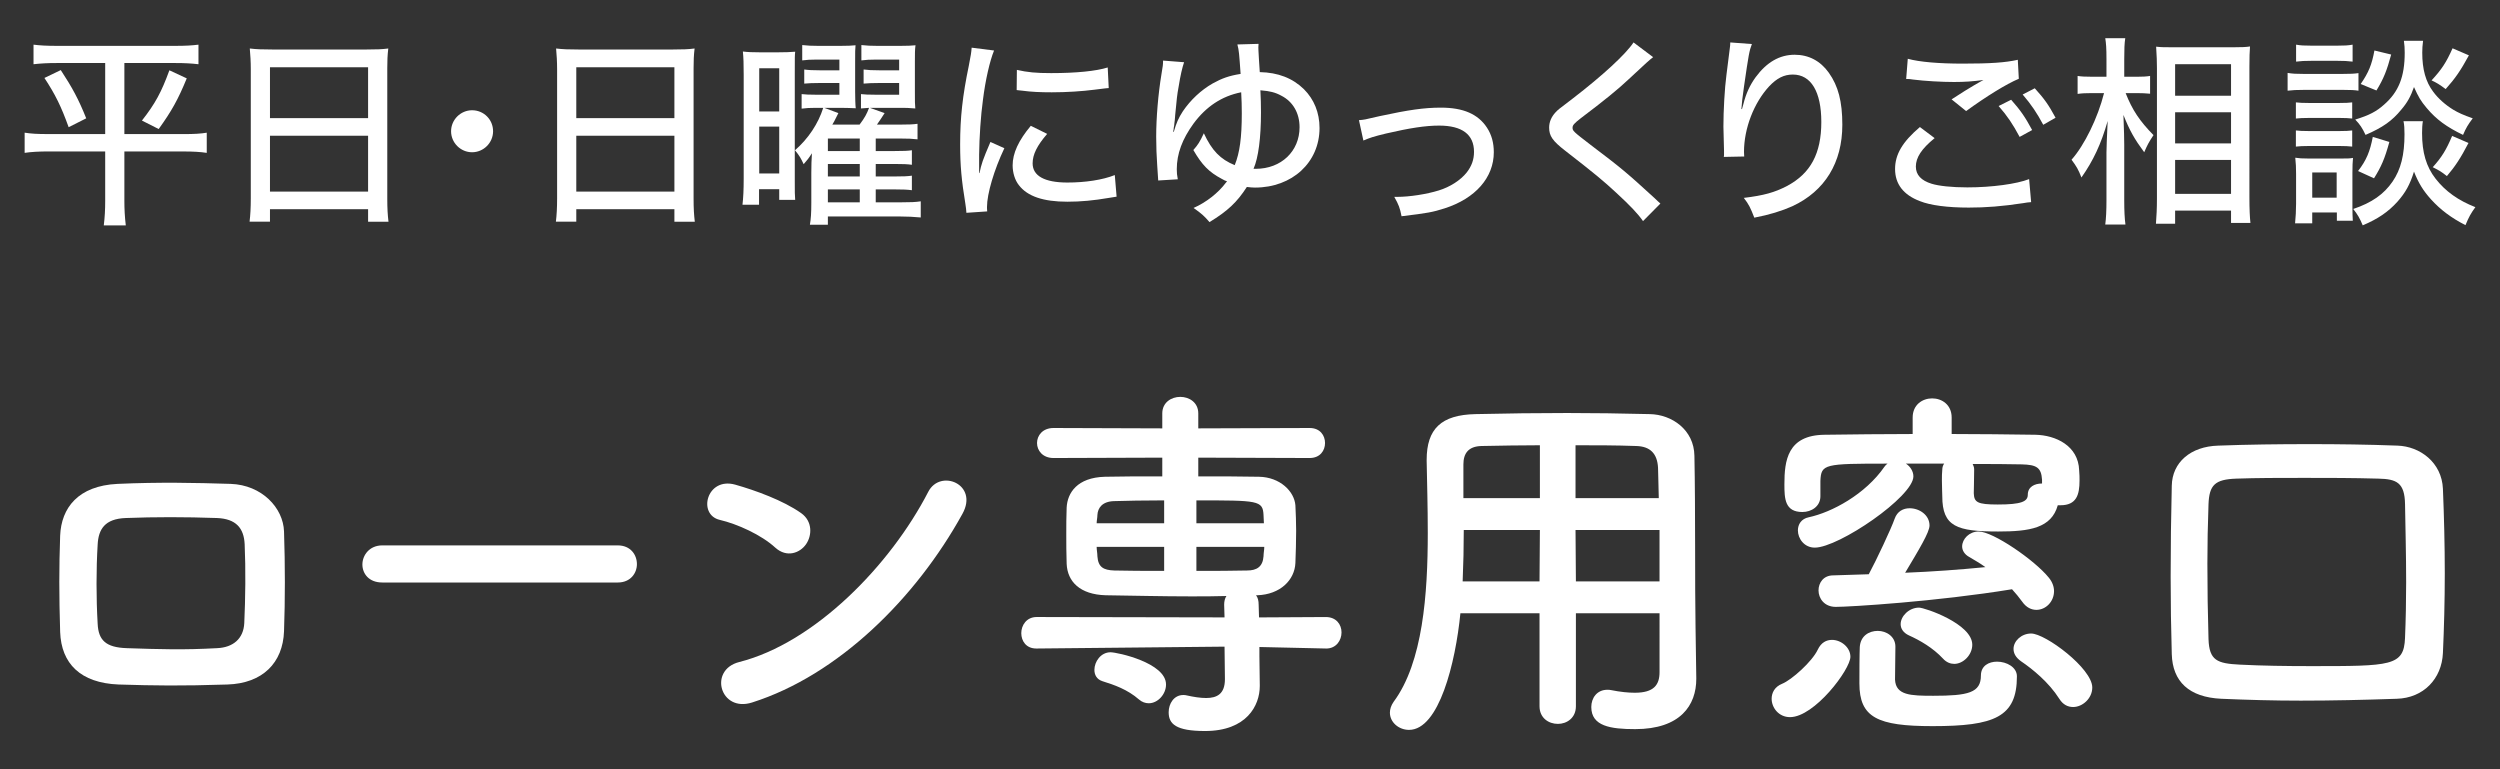 <?xml version="1.0" encoding="utf-8"?>
<!-- Generator: Adobe Illustrator 16.0.0, SVG Export Plug-In . SVG Version: 6.00 Build 0)  -->
<!DOCTYPE svg PUBLIC "-//W3C//DTD SVG 1.1//EN" "http://www.w3.org/Graphics/SVG/1.1/DTD/svg11.dtd">
<svg version="1.1" id="レイヤー_1" xmlns="http://www.w3.org/2000/svg" xmlns:xlink="http://www.w3.org/1999/xlink" x="0px"
	 y="0px" width="260px" height="80px" viewBox="0 0 260 80" enable-background="new 0 0 260 80" xml:space="preserve">
<rect x="0" y="0" width="260" height="80" fill="#333333" stroke="none"/>
<g>
	<g>
		<g>
			<path fill="#FFFFFF" d="M5.922,6.555c-1.008,0-1.659,0.041-2.436,0.125V4.645C4.158,4.729,4.851,4.77,5.964,4.77h12.22
				c1.113,0,1.785-0.041,2.457-0.125V6.68c-0.735-0.084-1.428-0.125-2.415-0.125h-5.291v7.391h6.173
				c1.092,0,1.785-0.043,2.394-0.146v2.1c-0.651-0.105-1.428-0.148-2.499-0.148h-6.068v5.145c0,0.84,0.042,1.658,0.147,2.541h-2.289
				c0.105-0.84,0.147-1.639,0.147-2.541V15.75H5.082c-1.029,0-1.806,0.043-2.52,0.148v-2.1c0.651,0.104,1.281,0.146,2.457,0.146
				h5.921V6.555H5.922z M6.321,7.289c1.197,1.826,1.848,3.023,2.646,5.018L7.14,13.23c-0.777-2.162-1.386-3.4-2.52-5.123
				L6.321,7.289z M19.422,8.15c-0.903,2.205-1.575,3.4-2.918,5.27l-1.743-0.881c1.386-1.764,2.037-2.982,2.855-5.229L19.422,8.15z"
				/>
			<path fill="#FFFFFF" d="M26.083,7.227c0-0.818-0.042-1.49-0.105-2.184c0.672,0.084,1.344,0.105,2.31,0.105h9.868
				c0.987,0,1.596-0.021,2.226-0.105c-0.084,0.693-0.105,1.301-0.105,2.057v13.543c0,1.051,0.042,1.701,0.126,2.414h-2.121v-1.301
				H28.077v1.301h-2.121c0.084-0.691,0.126-1.469,0.126-2.414V7.227z M28.077,12.287h10.204V6.996H28.077V12.287z M28.077,19.93
				h10.204v-5.816H28.077V19.93z"/>
			<path fill="#FFFFFF" d="M51.28,13.65c0,1.197-0.987,2.184-2.184,2.184s-2.184-0.986-2.184-2.184c0-1.195,0.987-2.184,2.184-2.184
				C50.314,11.467,51.28,12.434,51.28,13.65z"/>
			<path fill="#FFFFFF" d="M57.939,7.227c0-0.818-0.042-1.49-0.105-2.184c0.672,0.084,1.344,0.105,2.31,0.105h9.868
				c0.987,0,1.596-0.021,2.226-0.105c-0.084,0.693-0.105,1.301-0.105,2.057v13.543c0,1.051,0.042,1.701,0.126,2.414h-2.121v-1.301
				H59.934v1.301h-2.121c0.084-0.691,0.126-1.469,0.126-2.414V7.227z M59.934,12.287h10.204V6.996H59.934V12.287z M59.934,19.93
				h10.204v-5.816H59.934V19.93z"/>
			<path fill="#FFFFFF" d="M77.344,7.793c0-1.176-0.021-1.785-0.084-2.436c0.504,0.062,0.945,0.084,1.785,0.084h1.848
				c0.735,0,1.323-0.021,1.806-0.062c-0.042,0.42-0.042,0.42-0.042,2.268v11.232c0,1.135,0,1.387,0.042,1.91h-1.659v-1.111h-2.1
				v1.615h-1.722c0.084-0.691,0.126-1.574,0.126-2.707V7.793z M78.96,11.594h2.079V7.1H78.96V11.594z M78.96,18.039h2.079v-4.871
				H78.96V18.039z M91.075,21.041h2.646c1.008,0,1.491-0.02,2.037-0.104v1.68c-0.693-0.064-1.386-0.105-2.247-0.105h-7.412v0.861
				H84.23c0.105-0.609,0.147-1.24,0.147-2.268v-3.107c0-0.631,0.021-1.555,0.063-2.059c-0.336,0.525-0.504,0.734-0.861,1.135
				c-0.294-0.631-0.441-0.883-0.903-1.449c1.386-1.197,2.436-2.793,2.939-4.41H84.86c-0.63,0-1.05,0.021-1.491,0.084V9.787
				c0.42,0.043,0.756,0.064,1.491,0.064h2.436V8.633h-2.058c-0.63,0-1.197,0.021-1.596,0.062V7.227
				c0.441,0.062,0.861,0.084,1.596,0.084h2.058V6.197h-2.415c-0.588,0-0.966,0.021-1.449,0.084V4.686
				c0.525,0.062,0.987,0.084,1.659,0.084h2.31c0.756,0,1.155-0.021,1.575-0.062c-0.042,0.357-0.042,0.713-0.042,1.701v3.127
				c0,0.547,0.021,1.408,0.063,1.723c-0.546-0.021-0.987-0.043-1.533-0.043h-1.743l1.47,0.547c-0.483,0.965-0.483,0.965-0.63,1.197
				h2.834c0.525-0.693,0.756-1.113,0.987-1.744c-0.336,0.021-0.588,0.043-0.84,0.064V9.787c0.399,0.043,0.735,0.064,1.533,0.064
				h2.436V8.633h-2.079c-0.63,0-1.197,0.021-1.617,0.062V7.227c0.462,0.062,0.882,0.084,1.617,0.084h2.079V6.197h-2.436
				c-0.609,0-1.008,0.021-1.491,0.084V4.686c0.525,0.062,1.008,0.084,1.659,0.084h2.394c0.735,0,1.155-0.021,1.575-0.062
				c-0.063,0.461-0.063,0.861-0.063,1.658v3.213c0,0.945,0,1.301,0.042,1.701c-0.714-0.064-0.966-0.064-1.617-0.064h-3.107
				l1.533,0.547c-0.294,0.461-0.504,0.777-0.798,1.197h2.373c0.966,0,1.386-0.021,1.848-0.084v1.615
				c-0.525-0.062-1.029-0.084-1.848-0.084h-2.499v1.303h1.911c0.987,0,1.47-0.021,1.848-0.084v1.512
				c-0.42-0.062-0.924-0.084-1.848-0.084h-1.911v1.301h1.911c0.966,0,1.407-0.02,1.848-0.084v1.512
				c-0.483-0.062-0.903-0.084-1.848-0.084h-1.911V21.041z M89.417,15.709v-1.303h-3.317v1.303H89.417z M86.099,18.354h3.317v-1.301
				h-3.317V18.354z M86.099,21.041h3.317v-1.344h-3.317V21.041z"/>
			<path fill="#FFFFFF" d="M103.383,5.252c-0.441,1.072-0.903,3.088-1.155,5.123c-0.231,1.68-0.378,3.906-0.399,5.732
				c0,1.07,0,1.701,0,1.891h0.042c0.189-0.924,0.315-1.324,1.134-3.234l1.449,0.65c-1.071,2.248-1.806,4.746-1.806,6.111
				c0,0.084,0,0.252,0.021,0.461l-2.163,0.146c-0.021-0.355-0.042-0.482-0.105-0.924c-0.399-2.436-0.546-3.988-0.546-6.193
				c0-2.793,0.252-5.061,0.903-8.188c0.21-1.092,0.252-1.324,0.294-1.869L103.383,5.252z M108.905,13.924
				c-1.05,1.219-1.512,2.143-1.512,3.066c0,1.301,1.239,1.994,3.611,1.994c1.869,0,3.674-0.273,4.934-0.777l0.189,2.246
				c-0.273,0.043-0.336,0.043-0.798,0.127c-1.596,0.273-2.918,0.398-4.325,0.398c-2.52,0-4.157-0.566-5.039-1.721
				c-0.42-0.525-0.651-1.303-0.651-2.059c0-1.26,0.609-2.582,1.89-4.115L108.905,13.924z M105.755,7.268
				c1.113,0.252,1.974,0.336,3.569,0.336c2.583,0,4.682-0.209,5.879-0.588l0.105,2.143c-0.147,0-0.273,0.021-1.47,0.168
				c-1.302,0.168-2.918,0.273-4.451,0.273c-1.197,0-2.142-0.043-3.065-0.168c-0.294-0.021-0.357-0.043-0.588-0.064L105.755,7.268z"
				/>
			<path fill="#FFFFFF" d="M123.145,6.471c-0.189,0.566-0.378,1.344-0.567,2.541c-0.168,0.902-0.189,1.217-0.357,2.939
				c-0.042,0.566-0.042,0.566-0.084,0.859c-0.021,0.252-0.021,0.252-0.063,0.463c-0.021,0.209-0.021,0.23-0.063,0.42l0.063,0.021
				c0.273-0.945,0.483-1.428,0.945-2.143c0.798-1.176,1.89-2.205,3.107-2.896c0.945-0.525,1.701-0.799,2.897-0.988
				c-0.147-2.078-0.168-2.455-0.336-3.064l2.204-0.062c-0.021,0.188-0.021,0.293-0.021,0.355c0,0.105,0,0.252,0.063,1.303
				c0.021,0.357,0.041,0.672,0.084,1.281c1.91,0.041,3.422,0.629,4.598,1.783c1.05,1.051,1.617,2.436,1.617,4.031
				c0,3.57-2.835,6.195-6.719,6.195c-0.273,0-0.441-0.021-0.84-0.064c-1.029,1.596-1.995,2.5-3.884,3.654
				c-0.546-0.631-0.819-0.883-1.659-1.471c1.302-0.566,2.583-1.574,3.359-2.623c0.063-0.084,0.084-0.084,0.126-0.148
				c-0.168-0.041-0.273-0.104-0.546-0.252c-1.344-0.713-2.058-1.447-2.96-3.002c0.483-0.545,0.672-0.84,1.092-1.742
				c0.84,1.805,1.722,2.709,3.212,3.316c0.525-1.301,0.735-2.875,0.735-5.395c0-0.82-0.021-1.344-0.063-2.184
				c-2.016,0.398-3.653,1.49-4.955,3.254c-1.176,1.617-1.743,3.148-1.743,4.744c0,0.379,0.021,0.609,0.105,1.051l-2.037,0.125
				c-0.021-0.355-0.021-0.355-0.105-1.596c-0.063-0.797-0.105-2.035-0.105-2.939c0-2.016,0.21-4.471,0.546-6.508
				c0.147-0.902,0.168-0.967,0.168-1.428L123.145,6.471z M130.598,17.557c2.645,0,4.556-1.826,4.556-4.326
				c0-1.469-0.692-2.666-1.89-3.275c-0.65-0.355-1.197-0.482-2.184-0.566c0.042,0.84,0.062,1.428,0.062,2.289
				c0,2.645-0.272,4.744-0.776,5.879c0.021,0,0.042,0,0.042,0H130.598z"/>
			<path fill="#FFFFFF" d="M141.331,12.496c0.546-0.041,0.546-0.041,2.162-0.42c3.023-0.65,4.619-0.881,6.362-0.881
				c2.331,0,3.863,0.672,4.787,2.078c0.483,0.734,0.714,1.574,0.714,2.561c0,2.625-1.91,4.809-5.123,5.838
				c-1.26,0.398-1.701,0.482-4.473,0.818c-0.168-0.861-0.293-1.197-0.756-2.016c0.147,0,0.231,0,0.315,0
				c1.26,0,3.044-0.273,4.325-0.672c1.154-0.357,2.246-1.049,2.897-1.869c0.504-0.65,0.756-1.322,0.756-2.141
				c0-1.807-1.239-2.73-3.632-2.73c-1.407,0-3.045,0.252-5.502,0.82c-1.301,0.314-1.68,0.439-2.372,0.734L141.331,12.496z"/>
			<path fill="#FFFFFF" d="M171.926,5.945c-0.336,0.252-0.672,0.547-2.604,2.352c-1.071,1.008-2.436,2.121-4.935,4.01
				c-0.672,0.525-0.84,0.715-0.84,0.967c0,0.336,0.063,0.398,1.869,1.785c3.297,2.498,3.737,2.875,6.677,5.562
				c0.252,0.252,0.356,0.336,0.588,0.547l-1.806,1.826c-0.525-0.756-1.322-1.596-2.729-2.896c-1.428-1.324-2.268-2.016-5.375-4.432
				c-1.302-1.008-1.659-1.531-1.659-2.393c0-0.588,0.231-1.113,0.651-1.574c0.252-0.273,0.272-0.295,1.827-1.471
				c3.086-2.373,5.5-4.598,6.299-5.816L171.926,5.945z"/>
			<path fill="#FFFFFF" d="M182.196,4.58c-0.273,0.715-0.336,1.092-0.818,4.41c-0.168,1.176-0.231,1.742-0.273,2.352h0.062
				c0.043-0.146,0.043-0.146,0.147-0.525c0.272-1.092,0.672-1.953,1.26-2.771c1.155-1.574,2.499-2.352,4.073-2.352
				c1.449,0,2.666,0.631,3.549,1.869c0.986,1.385,1.406,3.002,1.406,5.416c0,3.928-1.806,6.887-5.186,8.463
				c-1.071,0.482-2.415,0.902-3.969,1.195c-0.398-1.027-0.566-1.385-1.092-2.057c2.078-0.252,3.213-0.566,4.493-1.238
				c2.456-1.303,3.569-3.381,3.569-6.656c0-3.15-1.07-4.934-2.961-4.934c-0.924,0-1.658,0.377-2.456,1.217
				c-1.596,1.723-2.624,4.389-2.624,6.824c0,0.062,0,0.062,0.021,0.482l-2.12,0.043c0.021-0.105,0.021-0.189,0.021-0.232
				c0-0.084,0-0.209,0-0.42c-0.021-0.545-0.063-2.141-0.063-2.498c0-1.658,0.127-3.969,0.315-5.375l0.336-2.666
				c0.042-0.357,0.063-0.441,0.063-0.715L182.196,4.58z"/>
			<path fill="#FFFFFF" d="M201.202,14.365c-1.365,1.113-1.953,2.016-1.953,2.961c0,0.859,0.546,1.447,1.638,1.783
				c0.735,0.232,2.12,0.379,3.716,0.379c2.541,0,5.145-0.357,6.426-0.861l0.209,2.395c-0.336,0.02-0.44,0.041-0.818,0.104
				c-2.205,0.336-3.885,0.463-5.669,0.463c-2.184,0-3.989-0.23-5.081-0.672c-1.722-0.65-2.582-1.785-2.582-3.338
				c0-1.512,0.756-2.814,2.582-4.367L201.202,14.365z M198.409,6.113c1.218,0.336,3.254,0.504,5.711,0.504
				c2.855,0,4.43-0.105,5.732-0.398l0.104,1.973c-1.302,0.547-3.401,1.848-5.479,3.359l-1.512-1.217
				c1.322-0.861,1.616-1.029,2.352-1.471c0.23-0.125,0.293-0.168,0.545-0.314l0.42-0.23c-1.092,0.146-1.952,0.209-3.064,0.209
				c-1.303,0-3.066-0.104-4.242-0.252c-0.377-0.062-0.44-0.062-0.734-0.062L198.409,6.113z M209.159,10.375
				c0.986,1.113,1.449,1.785,2.184,3.15l-1.302,0.713c-0.692-1.301-1.28-2.184-2.184-3.211L209.159,10.375z M211.616,9.18
				c1.008,1.111,1.448,1.742,2.162,3.064l-1.281,0.734c-0.65-1.217-1.238-2.1-2.141-3.148L211.616,9.18z"/>
			<path fill="#FFFFFF" d="M221.067,9.684c0.693,1.764,1.471,2.918,2.898,4.367c-0.504,0.756-0.651,1.049-0.967,1.783
				c-1.008-1.363-1.512-2.246-2.162-3.883c0.062,1.699,0.084,2.436,0.084,3.086v5.795c0,1.07,0.042,1.91,0.126,2.52h-2.1
				c0.084-0.609,0.126-1.471,0.126-2.52v-4.977c0-0.398,0.042-1.49,0.126-3.275c-0.692,2.414-1.491,4.115-2.729,5.879
				c-0.336-0.861-0.504-1.133-1.029-1.848c1.344-1.512,2.73-4.346,3.381-6.928h-1.238c-0.672,0-1.071,0.02-1.512,0.084V7.898
				c0.356,0.062,0.84,0.084,1.532,0.084h1.47V6.156c0-1.156-0.042-1.66-0.126-2.184h2.079c-0.084,0.545-0.105,1.154-0.105,2.162
				v1.848h1.344c0.546,0,0.966-0.021,1.344-0.084v1.848c-0.462-0.043-0.861-0.062-1.344-0.062H221.067z M224.218,23.268
				c0.062-0.756,0.104-1.617,0.104-2.646V7.1c0-0.713-0.021-1.238-0.084-2.246c0.524,0.062,0.86,0.062,1.764,0.062h6.278
				c0.924,0,1.28-0.02,1.721-0.084c-0.041,0.525-0.062,1.135-0.062,2.121V20.58c0,1.133,0.042,2.016,0.105,2.604h-2.016v-1.281
				h-5.816v1.365H224.218z M226.212,9.955h5.816V6.68h-5.816V9.955z M226.212,14.91h5.816v-3.232h-5.816V14.91z M226.212,20.16
				h5.816v-3.527h-5.816V20.16z"/>
			<path fill="#FFFFFF" d="M237.911,7.584c0.504,0.084,0.902,0.104,1.68,0.104h4.01c0.883,0,1.219-0.02,1.68-0.084v1.828
				c-0.42-0.064-0.756-0.084-1.553-0.084h-4.137c-0.714,0-1.154,0.02-1.68,0.084V7.584z M238.688,23.225
				c0.062-0.588,0.104-1.385,0.104-2.035v-3.107c0-0.652-0.021-1.092-0.084-1.68c0.42,0.062,0.692,0.084,1.386,0.084h3.338
				c0.715,0,0.924,0,1.281-0.064c-0.042,0.441-0.062,0.799-0.062,1.576v3.59c0,0.629,0.021,1.008,0.041,1.365h-1.658v-0.861h-2.562
				v1.133H238.688z M238.772,10.648c0.42,0.043,0.692,0.062,1.364,0.062h3.149c0.693,0,0.986-0.02,1.344-0.062v1.68
				c-0.398-0.041-0.714-0.062-1.344-0.062h-3.149c-0.651,0-0.944,0.021-1.364,0.062V10.648z M238.772,13.566
				c0.377,0.043,0.692,0.064,1.364,0.064h3.149c0.693,0,0.986-0.021,1.344-0.064v1.68c-0.357-0.041-0.714-0.062-1.365-0.062h-3.128
				c-0.651,0-0.987,0.021-1.364,0.062V13.566z M238.793,4.645c0.462,0.084,0.84,0.104,1.616,0.104h2.646
				c0.776,0,1.133-0.02,1.616-0.104v1.764c-0.504-0.064-0.903-0.084-1.616-0.084h-2.646c-0.692,0-1.133,0.02-1.616,0.084V4.645z
				 M240.473,20.559h2.54v-2.625h-2.54V20.559z M251.979,12.602c-0.063,0.377-0.084,0.777-0.084,1.238
				c0,2.037,0.44,3.506,1.407,4.746c1.028,1.322,2.372,2.268,4.136,2.959c-0.483,0.672-0.672,1.008-1.028,1.869
				c-1.449-0.734-2.604-1.596-3.591-2.688c-0.798-0.881-1.302-1.701-1.764-2.877c-0.42,1.344-0.882,2.184-1.722,3.129
				c-0.966,1.07-2.058,1.807-3.611,2.457c-0.294-0.715-0.546-1.154-0.986-1.701c1.932-0.65,3.191-1.533,4.094-2.855
				c0.861-1.26,1.238-2.771,1.238-4.912c0-0.568-0.021-0.967-0.104-1.365H251.979z M251.999,4.244
				c-0.062,0.441-0.084,0.861-0.084,1.24c0,1.721,0.357,3.023,1.135,4.051c0.504,0.693,1.26,1.365,2.078,1.869
				c0.566,0.336,1.029,0.547,2.037,0.902c-0.504,0.672-0.693,0.988-1.008,1.723c-1.701-0.818-2.771-1.596-3.779-2.793
				c-0.631-0.756-0.84-1.113-1.323-2.184c-0.336,0.967-0.692,1.617-1.323,2.352c-0.944,1.154-1.91,1.848-3.716,2.625
				c-0.336-0.715-0.567-1.07-1.071-1.596c1.449-0.441,2.205-0.84,3.003-1.555c1.512-1.322,2.142-2.896,2.142-5.395
				c0-0.504-0.021-0.756-0.084-1.24H251.999z M248.493,14.764c-0.482,1.764-0.861,2.604-1.596,3.779l-1.658-0.756
				c0.86-1.113,1.238-2.016,1.532-3.549L248.493,14.764z M248.683,5.672c-0.441,1.639-0.777,2.5-1.533,3.738l-1.638-0.672
				c0.819-1.197,1.155-1.994,1.428-3.486L248.683,5.672z M256.766,5.756c-0.882,1.617-1.407,2.373-2.415,3.508
				c-0.65-0.484-0.965-0.672-1.469-0.904c1.049-1.133,1.532-1.867,2.184-3.338L256.766,5.756z M256.724,14.869
				c-0.818,1.574-1.386,2.436-2.246,3.443c-0.651-0.504-0.735-0.547-1.471-0.924c0.945-1.051,1.407-1.807,2.016-3.254
				L256.724,14.869z"/>
		</g>
		<g>
			<path fill="#FFFFFF" d="M23.65,71.189c-4.836,0.156-7.527,0.117-11.31,0c-3.979-0.156-5.967-2.184-6.084-5.461
				c-0.117-3.861-0.117-6.668,0-10.023c0.117-2.885,1.872-5.186,5.967-5.381c4.368-0.195,7.995-0.117,11.778,0
				c3.237,0.117,5.46,2.496,5.538,4.953c0.117,3.549,0.117,7.02,0,10.373C29.423,68.928,27.317,71.072,23.65,71.189z M25.445,56.604
				c-0.078-1.678-0.897-2.652-2.886-2.73c-3.354-0.117-6.436-0.117-9.478,0c-2.184,0.078-2.847,1.17-2.925,2.77
				c-0.156,2.535-0.156,5.576,0,8.229c0.078,1.717,0.858,2.457,3.003,2.535c3.549,0.117,5.889,0.195,9.438,0
				c1.638-0.078,2.73-0.975,2.808-2.613C25.522,62.219,25.562,59.217,25.445,56.604z"/>
			<path fill="#FFFFFF" d="M39.756,60.58c-1.404,0-2.067-0.936-2.067-1.871c0-0.975,0.741-1.988,2.067-1.988H64.25
				c1.326,0,1.989,0.975,1.989,1.949c0,0.936-0.663,1.91-1.989,1.91H39.756z"/>
			<path fill="#FFFFFF" d="M80.629,56.953c-1.443-1.326-3.939-2.457-5.772-2.885c-2.34-0.547-1.365-4.486,1.599-3.666
				c2.067,0.584,4.992,1.637,6.864,2.963c1.209,0.859,1.131,2.34,0.507,3.238C83.203,57.5,81.838,58.045,80.629,56.953z
				 M78.211,73.061c-3.315,1.055-4.563-3.393-1.326-4.211c7.839-1.99,15.718-10.062,19.657-17.707
				c1.248-2.418,5.265-0.779,3.549,2.301C95.254,62.219,87.181,70.215,78.211,73.061z"/>
			<path fill="#FFFFFF" d="M137.882,67.445l-6.904-0.156v0.975l0.039,3.004c0,0.039,0,0.039,0,0.078c0,2.027-1.364,4.68-5.693,4.68
				c-3.042,0-3.783-0.74-3.783-1.949c0-0.898,0.546-1.795,1.521-1.795c0.117,0,0.234,0,0.351,0.039
				c0.702,0.156,1.404,0.273,2.028,0.273c1.131,0,1.95-0.43,1.95-1.951c0-0.039,0-0.039,0-0.078l-0.039-3.314l-19.54,0.195h-0.039
				c-1.053,0-1.56-0.779-1.56-1.6c0-0.818,0.546-1.676,1.599-1.676l19.54,0.039l-0.039-1.326c0-0.352,0.078-0.664,0.234-0.898
				c-1.209,0.039-2.458,0.039-3.706,0.039c-2.964,0-5.967-0.078-8.853-0.117c-2.652-0.078-3.979-1.402-4.056-3.275
				c-0.039-1.131-0.039-2.105-0.039-3.043c0-0.936,0-1.871,0.039-2.807c0.078-1.521,1.092-3.121,3.978-3.199
				c1.404-0.039,3.588-0.039,5.967-0.039v-1.949l-11.311,0.039c-1.131,0-1.716-0.781-1.716-1.561s0.585-1.561,1.716-1.561
				l11.311,0.039v-1.559c0-1.133,0.936-1.717,1.872-1.717s1.872,0.584,1.872,1.717v1.559l11.583-0.039c1.092,0,1.6,0.781,1.6,1.561
				s-0.508,1.561-1.6,1.561l-11.583-0.039v1.949c2.34,0,4.641,0,6.318,0.039c2.185,0.039,3.666,1.521,3.782,2.965
				c0.039,0.857,0.078,1.754,0.078,2.652c0,1.131-0.039,2.262-0.078,3.354c-0.077,1.756-1.559,3.275-3.978,3.354h-0.117
				c0.195,0.234,0.273,0.586,0.273,0.977l0.039,1.326l6.942-0.039c1.092,0,1.638,0.779,1.638,1.598c0,0.82-0.546,1.678-1.599,1.678
				H137.882z M118.459,72.75c-1.209-1.053-2.574-1.521-3.822-1.912c-0.585-0.195-0.819-0.662-0.819-1.17
				c0-0.857,0.663-1.832,1.677-1.832c0.702,0,5.772,1.092,5.772,3.354c0,1.014-0.858,1.949-1.794,1.949
				C119.122,73.139,118.771,73.021,118.459,72.75z M121.072,52.039c-2.067,0-3.978,0.039-5.226,0.078
				c-1.209,0.039-1.677,0.703-1.716,1.443c0,0.273-0.078,0.586-0.078,0.857h7.02V52.039z M121.072,56.875h-7.02
				c0,0.312,0.078,0.664,0.078,0.977c0.078,1.131,0.624,1.441,1.755,1.48c1.365,0.039,3.237,0.039,5.187,0.039V56.875z
				 M131.446,54.418c0-0.271-0.039-0.584-0.039-0.857c-0.078-1.521-0.546-1.521-6.981-1.521v2.379H131.446z M124.426,56.875v2.496
				c1.95,0,3.783,0,5.265-0.039c1.014,0,1.638-0.389,1.716-1.48c0-0.312,0.078-0.664,0.078-0.977H124.426z"/>
			<path fill="#FFFFFF" d="M172.591,63.779h-8.697v9.672c0,1.209-0.936,1.834-1.871,1.834c-0.976,0-1.912-0.625-1.912-1.834v-9.672
				h-8.229c-0.508,5.148-2.223,12.129-5.344,12.129c-1.053,0-1.988-0.779-1.988-1.793c0-0.352,0.117-0.742,0.39-1.131
				c3.042-4.096,3.549-11.232,3.549-17.551c0-2.77-0.077-5.344-0.116-7.488c0-0.039,0-0.078,0-0.117c0-3.238,1.521-4.682,5.07-4.76
				c3.354-0.076,6.435-0.115,9.555-0.115c2.73,0,5.499,0.039,8.58,0.115c2.301,0.039,4.603,1.639,4.641,4.33
				c0.117,5.732,0.039,13.494,0.117,17.785l0.078,5.342c0,0.039,0,0.039,0,0.078c0,2.73-1.638,5.227-6.357,5.227
				c-2.574,0-4.562-0.312-4.562-2.301c0-0.936,0.585-1.793,1.678-1.793c0.116,0,0.233,0,0.389,0.037
				c0.976,0.195,1.795,0.273,2.457,0.273c1.99,0,2.574-0.818,2.574-2.145V63.779z M160.149,55.121h-7.917
				c0,1.715-0.038,3.549-0.116,5.344h7.994L160.149,55.121z M160.149,46.307c-1.988,0-4.017,0.039-6.084,0.078
				c-1.365,0.039-1.871,0.779-1.871,1.91v3.51h7.955V46.307z M172.513,51.805c-0.039-1.131-0.039-2.223-0.077-3.158
				c-0.078-1.482-0.819-2.223-2.263-2.262c-2.105-0.078-4.212-0.078-6.318-0.078v5.498H172.513z M172.591,55.121h-8.736l0.039,5.344
				h8.697V55.121z"/>
			<path fill="#FFFFFF" d="M186.163,74.582c-1.171,0-1.912-0.975-1.912-1.91c0-0.625,0.312-1.248,1.092-1.561
				c0.976-0.391,3.121-2.301,3.705-3.549c0.352-0.742,0.898-1.014,1.482-1.014c0.937,0,1.912,0.779,1.912,1.754
				C192.442,69.629,188.698,74.582,186.163,74.582z M198.214,48.217c0.43,0.273,0.779,0.781,0.779,1.326
				c0,2.107-7.761,7.41-10.257,7.41c-1.092,0-1.755-0.936-1.755-1.793c0-0.625,0.352-1.209,1.131-1.365
				c2.379-0.508,5.889-2.379,7.879-5.266c0.078-0.117,0.195-0.234,0.312-0.312c-6.591,0-6.903,0.039-6.981,1.795c0,0,0,0,0,1.561
				v0.039c0,1.053-0.936,1.637-1.871,1.637c-1.834,0-1.873-1.404-1.873-2.885c0-2.457,0.312-5.109,4.174-5.148
				c3.041-0.039,6.084-0.078,9.165-0.078V43.42c0-1.326,1.015-1.988,2.028-1.988s2.027,0.662,2.027,1.988v1.717
				c2.926,0,5.812,0.039,8.697,0.078c2.106,0.039,4.486,1.131,4.563,3.705c0.039,0.467,0.039,0.74,0.039,1.053
				c0,1.482-0.312,2.574-1.989,2.574c-0.078,0-0.195,0-0.273,0c-0.662,2.379-2.924,2.73-6.201,2.73
				c-4.289,0-5.811-0.508-5.811-3.666c0-0.273-0.039-0.938-0.039-1.639c0-0.391,0-0.779,0.039-1.131
				c0-0.234,0.078-0.469,0.195-0.625H198.214z M190.921,63.115c-1.209,0-1.795-0.896-1.795-1.715c0-0.781,0.508-1.561,1.521-1.561
				c1.287-0.039,2.496-0.078,3.705-0.117c0.78-1.443,2.34-4.758,2.691-5.771c0.273-0.781,0.896-1.092,1.561-1.092
				c1.014,0,2.066,0.701,2.066,1.793c0,0.703-1.092,2.496-2.535,4.914c2.848-0.117,5.577-0.311,8.346-0.584
				c-0.584-0.43-1.17-0.742-1.676-1.053c-0.508-0.273-0.742-0.703-0.742-1.094c0-0.779,0.742-1.559,1.717-1.559
				c1.482,0,5.811,2.963,7.293,4.797c0.391,0.467,0.547,0.975,0.547,1.404c0,1.092-0.859,1.949-1.834,1.949
				c-0.507,0-1.053-0.234-1.482-0.857c-0.312-0.43-0.662-0.857-1.053-1.287C201.373,62.57,192.364,63.115,190.921,63.115z
				 M200.983,75.518c-5.734,0-7.605-0.896-7.605-4.445c0-3.354,0.039-3.627,0.039-3.783c0.078-1.17,0.975-1.678,1.871-1.678
				c0.898,0,1.834,0.586,1.834,1.639c0,0.857-0.039,3.004-0.039,3.432c0.078,1.639,1.638,1.678,3.979,1.678
				c3.627,0,4.953-0.312,4.953-2.105c0-1.014,0.818-1.443,1.677-1.443c1.014,0,2.067,0.584,2.067,1.521
				C209.759,74.582,207.419,75.518,200.983,75.518z M202.075,68.498c-1.053-1.131-2.418-1.91-3.549-2.418
				c-0.586-0.273-0.858-0.701-0.858-1.17c0-0.818,0.858-1.717,1.911-1.717c0.585,0,5.538,1.678,5.538,3.861
				c0,1.053-0.937,1.99-1.872,1.99C202.854,69.045,202.427,68.889,202.075,68.498z M212.372,49.895
				c-0.078-1.287-0.586-1.561-2.107-1.6c-1.56-0.039-3.314-0.039-5.108-0.039c0.077,0.156,0.155,0.352,0.155,0.547
				c0,0.975-0.039,2.105-0.039,2.496c0.039,0.936,0.352,1.17,2.496,1.17c2.457,0,3.121-0.312,3.121-1.014
				c0-0.82,0.701-1.17,1.482-1.17V49.895z M214.165,72.672c-1.092-1.717-2.769-3.082-3.978-3.9c-0.546-0.391-0.78-0.818-0.78-1.287
				c0-0.818,0.818-1.6,1.833-1.6c1.481,0,6.357,3.627,6.357,5.617c0,1.131-1.015,2.027-1.989,2.027
				C215.062,73.529,214.556,73.295,214.165,72.672z"/>
			<path fill="#FFFFFF" d="M249.265,72.672c-3.393,0.117-6.707,0.195-9.984,0.195c-2.808,0-5.537-0.078-8.268-0.195
				c-3.354-0.156-5.07-1.795-5.148-4.643c-0.078-2.611-0.117-5.303-0.117-8.072c0-3.082,0.039-6.24,0.117-9.438
				c0.039-2.42,1.95-4.096,4.836-4.174c3.082-0.117,6.279-0.156,9.517-0.156c2.964,0,6.007,0.039,9.126,0.156
				c2.341,0.078,4.603,1.754,4.72,4.484c0.117,2.848,0.194,5.852,0.194,8.775c0,2.926-0.077,5.734-0.194,8.309
				C253.945,70.604,252.034,72.594,249.265,72.672z M250.24,60.58c0-2.885-0.077-5.693-0.116-8.15
				c-0.039-2.223-0.859-2.613-2.77-2.652c-2.613-0.078-5.227-0.078-7.723-0.078c-2.535,0-4.914,0-7.059,0.078
				c-2.224,0.078-2.809,0.664-2.887,2.652c-0.078,2.105-0.117,4.174-0.117,6.201c0,2.613,0.039,5.227,0.117,7.84
				c0.078,2.223,0.896,2.535,3.276,2.652c2.301,0.117,4.797,0.154,7.371,0.154c8.347,0,9.673,0,9.79-2.924
				C250.201,64.48,250.24,62.531,250.24,60.58z"/>
		</g>
	</g>
</g>
</svg>

